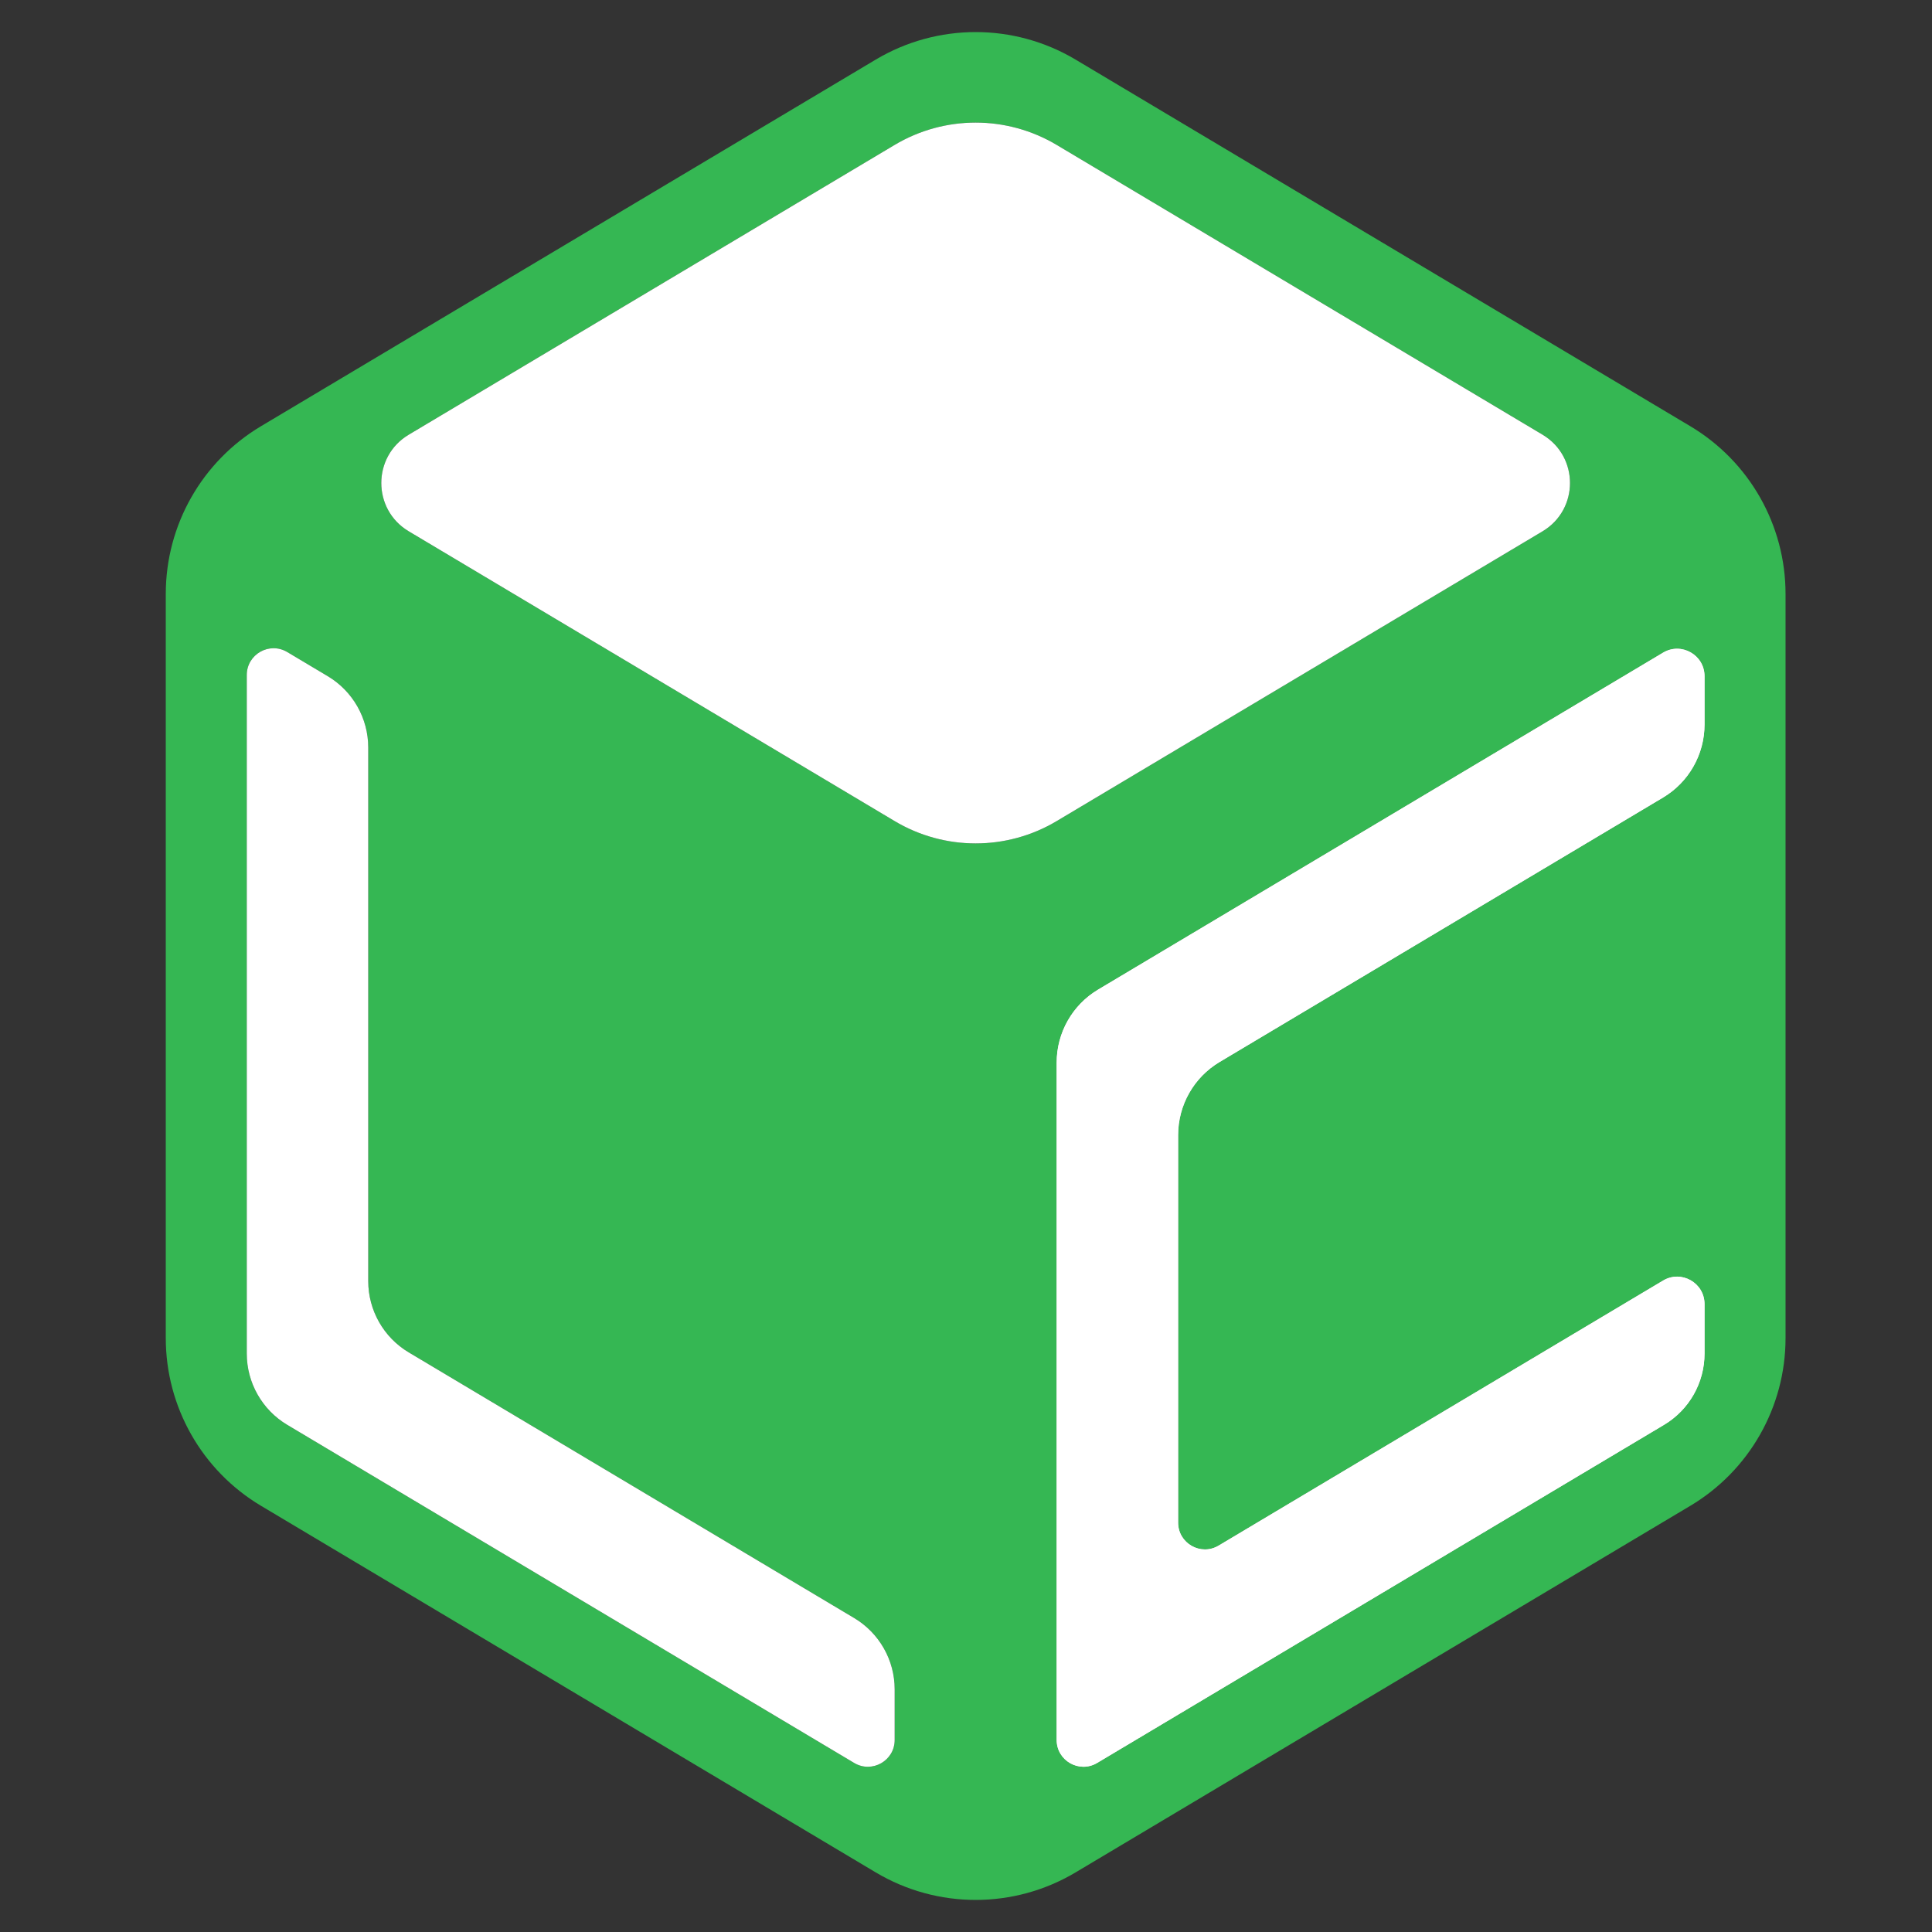 <?xml version="1.0" encoding="UTF-8"?> <svg xmlns="http://www.w3.org/2000/svg" width="100" height="100" viewBox="0 0 100 100" fill="none"><rect x="0" y="0" width="100" height="100" fill="#333333" stroke="none"/><path fill-rule="evenodd" clip-rule="evenodd" d="M45.326 3.086C48.513 1.185 52.486 1.185 55.674 3.086L87.492 22.062C90.547 23.884 92.419 27.179 92.419 30.737V69.263C92.419 72.821 90.547 76.116 87.492 77.939L71.459 87.5L60.98 93.75L55.674 96.914C52.486 98.815 48.513 98.815 45.326 96.914L13.508 77.939C10.452 76.116 8.581 72.821 8.581 69.263V30.737C8.581 27.179 10.452 23.884 13.508 22.061L45.326 3.086ZM63.075 87.5L67.267 85L71.459 82.5L75.651 80L79.843 77.5L84.035 75L86.131 73.75V73.75C87.431 72.975 88.227 71.573 88.227 70.06V70V67.5V67.5C88.227 66.398 87.026 65.716 86.08 66.281L84.035 67.5L63.075 80V80C62.152 80.551 60.98 79.885 60.98 78.81V78.75L60.98 60V58.75V58.75C60.98 57.2 61.795 55.764 63.127 54.969L86.08 41.281C87.412 40.486 88.227 39.05 88.227 37.5V37.5V35V35C88.227 33.898 87.026 33.216 86.08 33.781L56.839 51.22C55.507 52.014 54.692 53.45 54.692 55V55V57.5V60V62.5V65V67.5V70V72.5V75V77.5V80V82.5V85V87.5V90V90.06C54.692 91.135 55.864 91.801 56.788 91.25V91.25L58.884 90L60.98 88.75L63.075 87.5ZM21.156 77.5L25.348 80L29.54 82.5L33.732 85L37.924 87.5L42.116 90L44.212 91.25V91.25C45.136 91.801 46.308 91.135 46.308 90.06V90V87.5V87.44C46.308 85.927 45.512 84.525 44.212 83.75V83.75L42.116 82.5L40.02 81.25L37.924 80L35.828 78.75L33.732 77.5L31.636 76.25L29.54 75L27.444 73.75L25.348 72.5L23.252 71.25L21.156 70V70C19.857 69.225 19.06 67.823 19.06 66.31V66.25V38.691C19.06 37.177 18.264 35.775 16.964 35V35L14.868 33.75V33.75C13.945 33.199 12.773 33.865 12.773 34.94V35V37.5V40V42.5V45V47.5V50V52.5V55V57.5V60V62.5V65V67.5V70V70.06C12.773 71.573 13.569 72.975 14.868 73.75V73.75L16.964 75L21.156 77.5ZM58.884 10L67.267 15L75.651 20L79.843 22.5V22.5C81.736 23.629 81.736 26.371 79.843 27.5V27.5L75.651 30L67.267 35L54.692 42.5C52.109 44.04 48.89 44.04 46.308 42.5V42.5L42.116 40L33.732 35L25.348 30L21.156 27.5V27.5C19.263 26.371 19.263 23.629 21.156 22.5V22.5L25.348 20L33.732 15L42.116 10L46.308 7.5V7.5C48.89 5.96 52.109 5.96 54.692 7.5V7.5L58.884 10Z" fill="#35B753"></path><path d="M67.267 85L63.075 87.5L60.98 88.75L58.884 90L56.788 91.25V91.25C55.864 91.801 54.692 91.135 54.692 90.06V90V87.5V85V82.5V80V77.5V75V72.5V70V67.5V65V62.5V60V57.5V55V55C54.692 53.45 55.507 52.014 56.839 51.22L86.08 33.781C87.026 33.216 88.227 33.898 88.227 35V35V37.5V37.5C88.227 39.05 87.412 40.486 86.08 41.281L63.127 54.969C61.795 55.764 60.98 57.2 60.98 58.75V58.75V60L60.98 78.75V78.81C60.98 79.885 62.152 80.551 63.075 80V80L84.035 67.5L86.08 66.281C87.026 65.716 88.227 66.398 88.227 67.5V67.5V70V70.06C88.227 71.573 87.431 72.975 86.131 73.75V73.75L84.035 75L79.843 77.5L75.651 80L71.459 82.5L67.267 85Z" fill="white"></path><path d="M67.267 85L63.075 87.5L60.98 88.75L58.884 90L56.788 91.25V91.25C55.864 91.801 54.692 91.135 54.692 90.06V90V87.5V85V82.5V80V77.5V75V72.5V70V67.5V65V62.5V60V57.5V55V55C54.692 53.45 55.507 52.014 56.839 51.22L86.08 33.781C87.026 33.216 88.227 33.898 88.227 35V35V37.5V37.5C88.227 39.05 87.412 40.486 86.08 41.281L63.127 54.969C61.795 55.764 60.98 57.2 60.98 58.75V58.75V60L60.98 78.75V78.81C60.98 79.885 62.152 80.551 63.075 80V80L84.035 67.5L86.08 66.281C87.026 65.716 88.227 66.398 88.227 67.5V67.5V70V70.06C88.227 71.573 87.431 72.975 86.131 73.75V73.75L84.035 75L79.843 77.5L75.651 80L71.459 82.5L67.267 85Z" fill="white"></path><path d="M16.964 75L21.156 77.5L25.348 80L29.54 82.5L33.732 85L37.924 87.5L42.116 90L44.212 91.25V91.25C45.136 91.801 46.308 91.135 46.308 90.06V90V87.5V87.44C46.308 85.927 45.512 84.525 44.212 83.75V83.75L42.116 82.5L40.02 81.25L37.924 80L35.828 78.75L33.732 77.5L31.636 76.25L29.54 75L27.444 73.75L25.348 72.5L23.252 71.25L21.156 70V70C19.857 69.225 19.06 67.823 19.06 66.31V66.25V38.691C19.06 37.177 18.264 35.775 16.964 35V35L14.868 33.75V33.75C13.945 33.199 12.773 33.865 12.773 34.94V35V37.5V40V42.5V45V47.5V50V52.5V55V57.5V60V62.5V65V67.5V70V70.06C12.773 71.573 13.569 72.975 14.868 73.75V73.75L16.964 75Z" fill="white"></path><path d="M67.267 15L58.884 10L54.692 7.5V7.5C52.109 5.96 48.89 5.96 46.308 7.5V7.5L42.116 10L33.732 15L25.348 20L21.156 22.5V22.5C19.263 23.629 19.263 26.371 21.156 27.5V27.5L25.348 30L33.732 35L42.116 40L46.308 42.5V42.5C48.89 44.04 52.109 44.04 54.692 42.5L67.267 35L75.651 30L79.843 27.5V27.5C81.736 26.371 81.736 23.629 79.843 22.5V22.5L75.651 20L67.267 15Z" fill="white"></path></svg> 